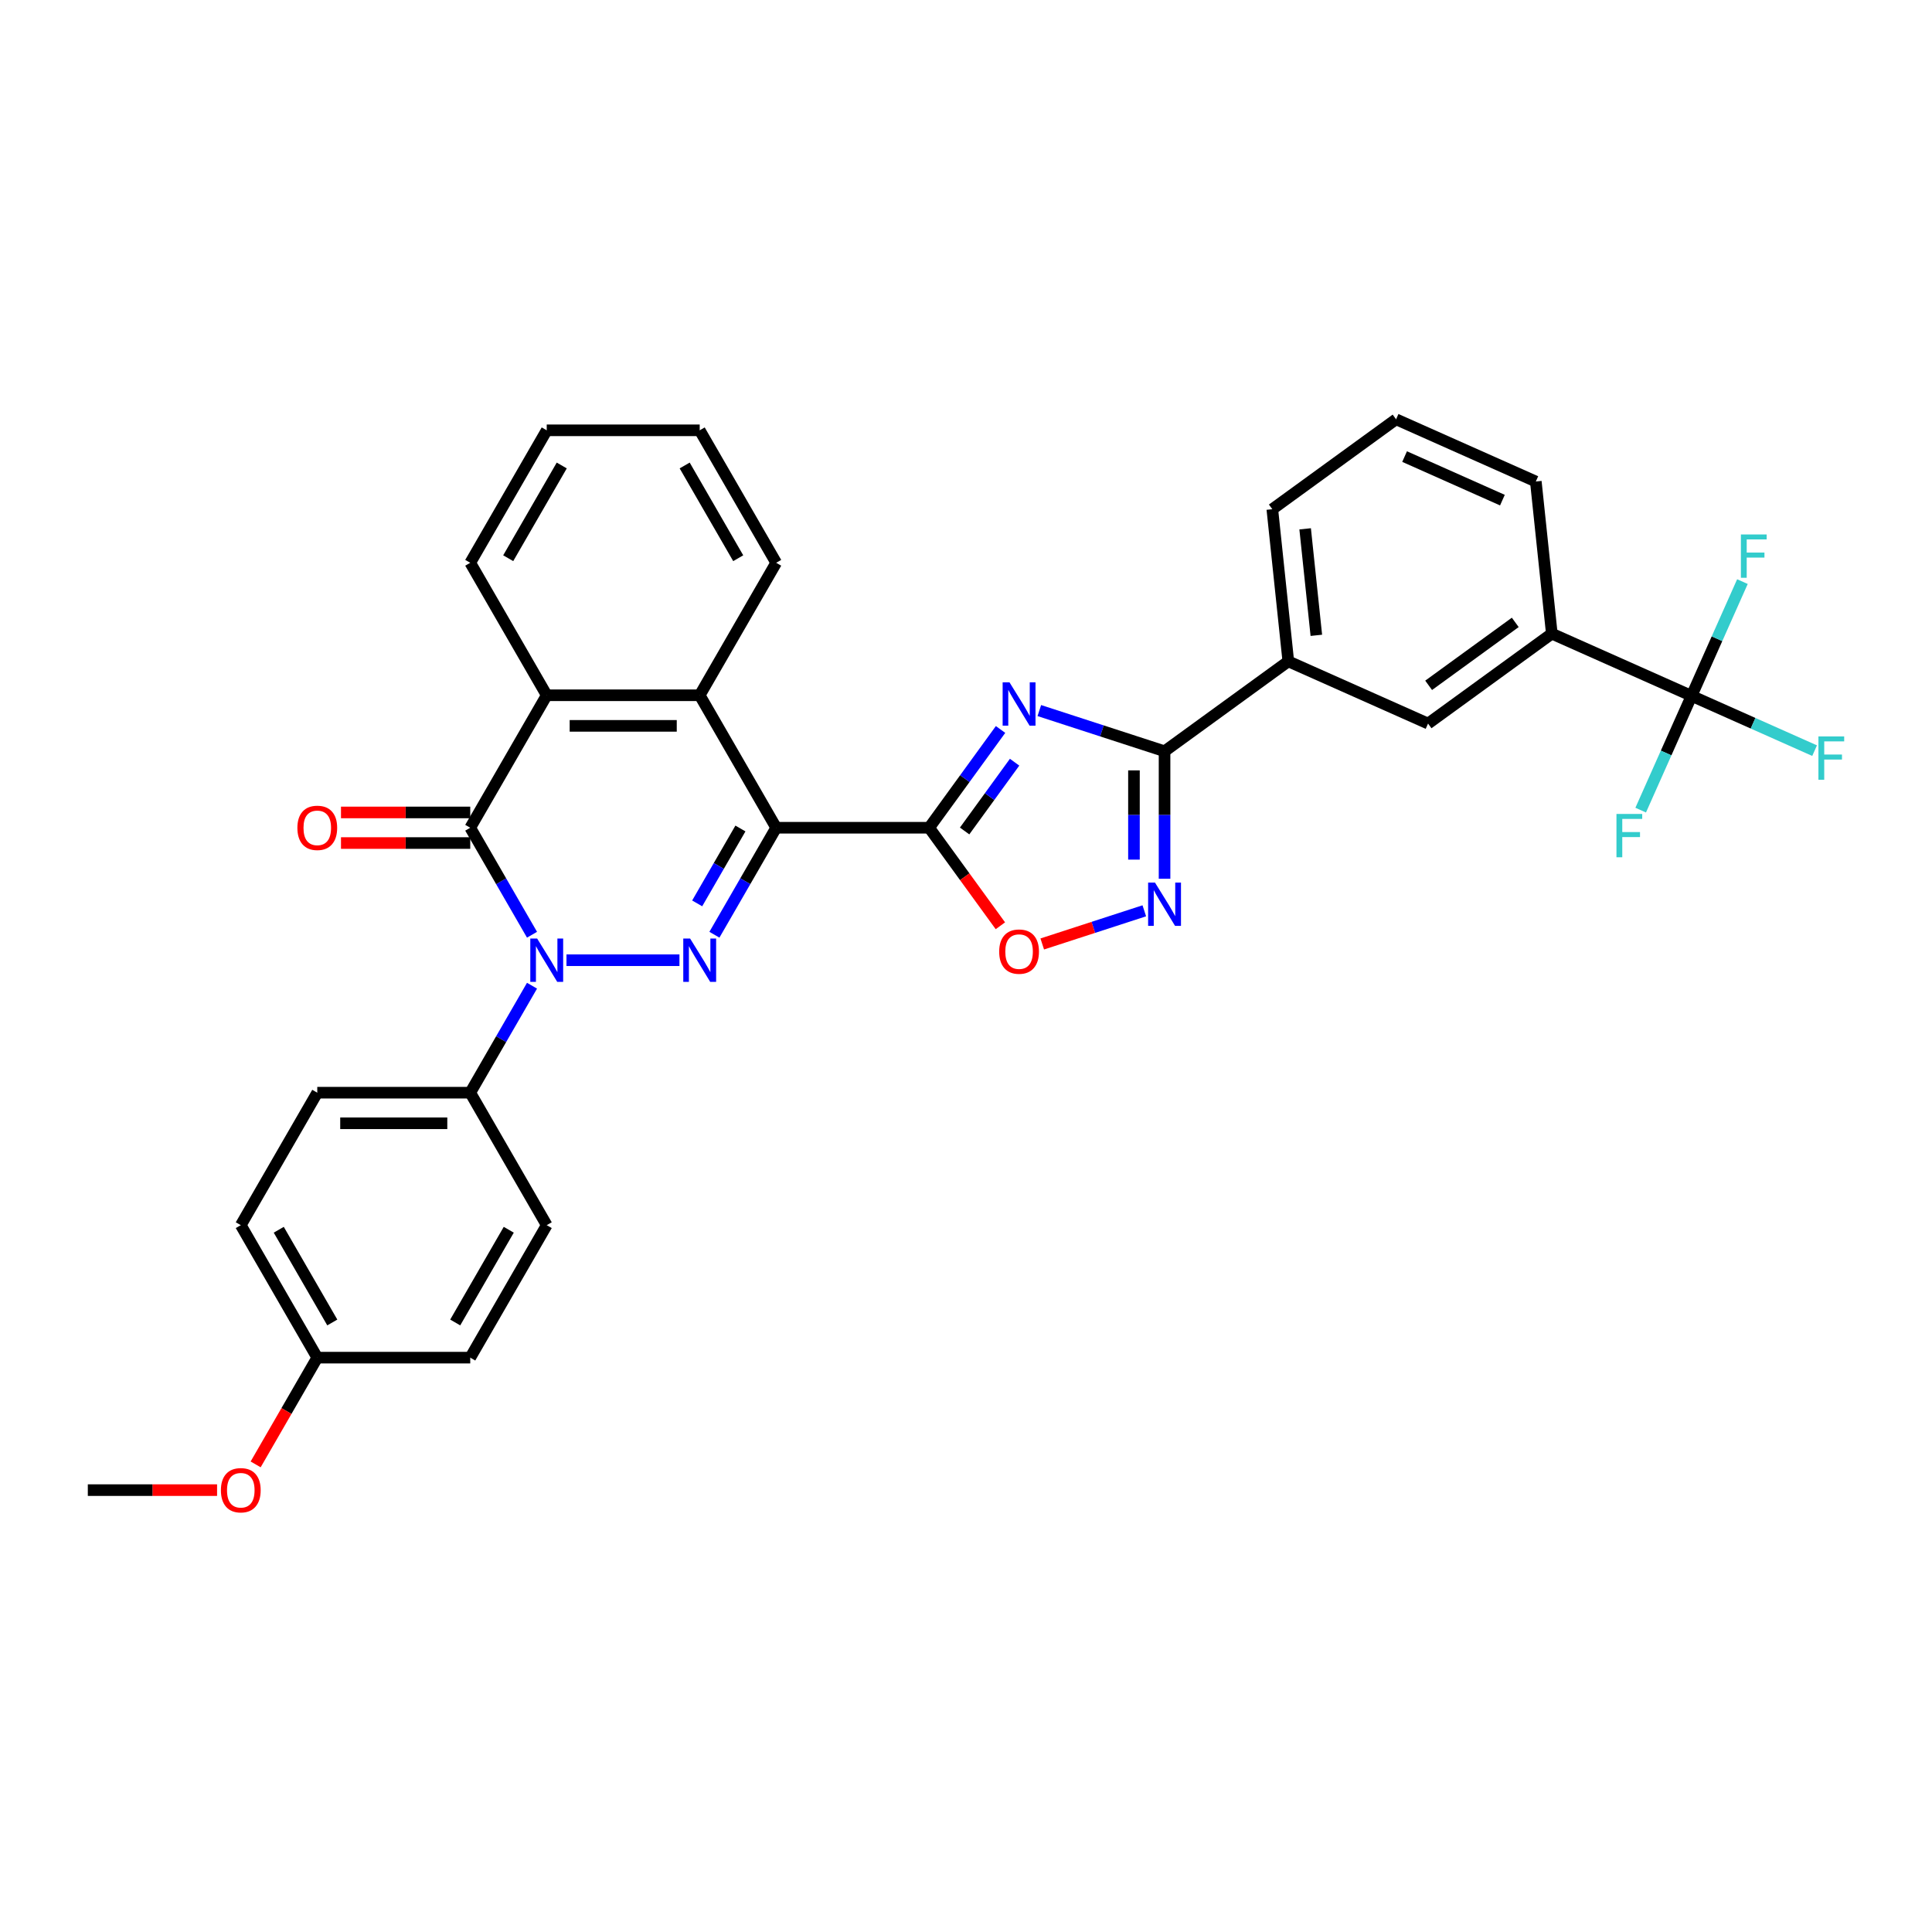 <?xml version='1.0' encoding='iso-8859-1'?>
<svg version='1.1' baseProfile='full'
              xmlns='http://www.w3.org/2000/svg'
                      xmlns:rdkit='http://www.rdkit.org/xml'
                      xmlns:xlink='http://www.w3.org/1999/xlink'
                  xml:space='preserve'
width='1000px' height='1000px' viewBox='0 0 1000 1000'>
<!-- END OF HEADER -->
<rect style='opacity:1.0;fill:#FFFFFF;stroke:none' width='1000' height='1000' x='0' y='0'> </rect>
<path class='bond-0' d='M 401.752,428.438 L 385.766,456.127' style='fill:none;fill-rule:evenodd;stroke:#000000;stroke-width:6px;stroke-linecap:butt;stroke-linejoin:miter;stroke-opacity:1' />
<path class='bond-0' d='M 385.766,456.127 L 369.78,483.817' style='fill:none;fill-rule:evenodd;stroke:#0000FF;stroke-width:6px;stroke-linecap:butt;stroke-linejoin:miter;stroke-opacity:1' />
<path class='bond-0' d='M 383.243,428.827 L 372.052,448.21' style='fill:none;fill-rule:evenodd;stroke:#000000;stroke-width:6px;stroke-linecap:butt;stroke-linejoin:miter;stroke-opacity:1' />
<path class='bond-0' d='M 372.052,448.21 L 360.862,467.592' style='fill:none;fill-rule:evenodd;stroke:#0000FF;stroke-width:6px;stroke-linecap:butt;stroke-linejoin:miter;stroke-opacity:1' />
<path class='bond-2' d='M 401.752,428.438 L 480.93,428.438' style='fill:none;fill-rule:evenodd;stroke:#000000;stroke-width:6px;stroke-linecap:butt;stroke-linejoin:miter;stroke-opacity:1' />
<path class='bond-7' d='M 401.752,428.438 L 362.164,359.869' style='fill:none;fill-rule:evenodd;stroke:#000000;stroke-width:6px;stroke-linecap:butt;stroke-linejoin:miter;stroke-opacity:1' />
<path class='bond-1' d='M 351.681,497.008 L 293.207,497.008' style='fill:none;fill-rule:evenodd;stroke:#0000FF;stroke-width:6px;stroke-linecap:butt;stroke-linejoin:miter;stroke-opacity:1' />
<path class='bond-13' d='M 275.371,510.199 L 259.384,537.888' style='fill:none;fill-rule:evenodd;stroke:#0000FF;stroke-width:6px;stroke-linecap:butt;stroke-linejoin:miter;stroke-opacity:1' />
<path class='bond-13' d='M 259.384,537.888 L 243.398,565.577' style='fill:none;fill-rule:evenodd;stroke:#000000;stroke-width:6px;stroke-linecap:butt;stroke-linejoin:miter;stroke-opacity:1' />
<path class='bond-33' d='M 275.371,483.817 L 259.384,456.127' style='fill:none;fill-rule:evenodd;stroke:#0000FF;stroke-width:6px;stroke-linecap:butt;stroke-linejoin:miter;stroke-opacity:1' />
<path class='bond-33' d='M 259.384,456.127 L 243.398,428.438' style='fill:none;fill-rule:evenodd;stroke:#000000;stroke-width:6px;stroke-linecap:butt;stroke-linejoin:miter;stroke-opacity:1' />
<path class='bond-3' d='M 480.93,428.438 L 499.407,403.006' style='fill:none;fill-rule:evenodd;stroke:#000000;stroke-width:6px;stroke-linecap:butt;stroke-linejoin:miter;stroke-opacity:1' />
<path class='bond-3' d='M 499.407,403.006 L 517.885,377.573' style='fill:none;fill-rule:evenodd;stroke:#0000FF;stroke-width:6px;stroke-linecap:butt;stroke-linejoin:miter;stroke-opacity:1' />
<path class='bond-3' d='M 499.284,430.116 L 512.219,412.314' style='fill:none;fill-rule:evenodd;stroke:#000000;stroke-width:6px;stroke-linecap:butt;stroke-linejoin:miter;stroke-opacity:1' />
<path class='bond-3' d='M 512.219,412.314 L 525.153,394.511' style='fill:none;fill-rule:evenodd;stroke:#0000FF;stroke-width:6px;stroke-linecap:butt;stroke-linejoin:miter;stroke-opacity:1' />
<path class='bond-9' d='M 480.93,428.438 L 499.361,453.807' style='fill:none;fill-rule:evenodd;stroke:#000000;stroke-width:6px;stroke-linecap:butt;stroke-linejoin:miter;stroke-opacity:1' />
<path class='bond-9' d='M 499.361,453.807 L 517.793,479.176' style='fill:none;fill-rule:evenodd;stroke:#FF0000;stroke-width:6px;stroke-linecap:butt;stroke-linejoin:miter;stroke-opacity:1' />
<path class='bond-5' d='M 537.952,367.789 L 570.361,378.319' style='fill:none;fill-rule:evenodd;stroke:#0000FF;stroke-width:6px;stroke-linecap:butt;stroke-linejoin:miter;stroke-opacity:1' />
<path class='bond-5' d='M 570.361,378.319 L 602.771,388.85' style='fill:none;fill-rule:evenodd;stroke:#000000;stroke-width:6px;stroke-linecap:butt;stroke-linejoin:miter;stroke-opacity:1' />
<path class='bond-4' d='M 243.398,428.438 L 282.986,359.869' style='fill:none;fill-rule:evenodd;stroke:#000000;stroke-width:6px;stroke-linecap:butt;stroke-linejoin:miter;stroke-opacity:1' />
<path class='bond-15' d='M 243.398,420.52 L 209.945,420.52' style='fill:none;fill-rule:evenodd;stroke:#000000;stroke-width:6px;stroke-linecap:butt;stroke-linejoin:miter;stroke-opacity:1' />
<path class='bond-15' d='M 209.945,420.52 L 176.493,420.52' style='fill:none;fill-rule:evenodd;stroke:#FF0000;stroke-width:6px;stroke-linecap:butt;stroke-linejoin:miter;stroke-opacity:1' />
<path class='bond-15' d='M 243.398,436.356 L 209.945,436.356' style='fill:none;fill-rule:evenodd;stroke:#000000;stroke-width:6px;stroke-linecap:butt;stroke-linejoin:miter;stroke-opacity:1' />
<path class='bond-15' d='M 209.945,436.356 L 176.493,436.356' style='fill:none;fill-rule:evenodd;stroke:#FF0000;stroke-width:6px;stroke-linecap:butt;stroke-linejoin:miter;stroke-opacity:1' />
<path class='bond-11' d='M 602.771,388.85 L 666.827,342.31' style='fill:none;fill-rule:evenodd;stroke:#000000;stroke-width:6px;stroke-linecap:butt;stroke-linejoin:miter;stroke-opacity:1' />
<path class='bond-34' d='M 602.771,388.85 L 602.771,421.843' style='fill:none;fill-rule:evenodd;stroke:#000000;stroke-width:6px;stroke-linecap:butt;stroke-linejoin:miter;stroke-opacity:1' />
<path class='bond-34' d='M 602.771,421.843 L 602.771,454.836' style='fill:none;fill-rule:evenodd;stroke:#0000FF;stroke-width:6px;stroke-linecap:butt;stroke-linejoin:miter;stroke-opacity:1' />
<path class='bond-34' d='M 586.936,398.747 L 586.936,421.843' style='fill:none;fill-rule:evenodd;stroke:#000000;stroke-width:6px;stroke-linecap:butt;stroke-linejoin:miter;stroke-opacity:1' />
<path class='bond-34' d='M 586.936,421.843 L 586.936,444.938' style='fill:none;fill-rule:evenodd;stroke:#0000FF;stroke-width:6px;stroke-linecap:butt;stroke-linejoin:miter;stroke-opacity:1' />
<path class='bond-6' d='M 592.288,471.433 L 565.877,480.014' style='fill:none;fill-rule:evenodd;stroke:#0000FF;stroke-width:6px;stroke-linecap:butt;stroke-linejoin:miter;stroke-opacity:1' />
<path class='bond-6' d='M 565.877,480.014 L 539.466,488.596' style='fill:none;fill-rule:evenodd;stroke:#FF0000;stroke-width:6px;stroke-linecap:butt;stroke-linejoin:miter;stroke-opacity:1' />
<path class='bond-8' d='M 362.164,359.869 L 282.986,359.869' style='fill:none;fill-rule:evenodd;stroke:#000000;stroke-width:6px;stroke-linecap:butt;stroke-linejoin:miter;stroke-opacity:1' />
<path class='bond-8' d='M 350.287,375.704 L 294.863,375.704' style='fill:none;fill-rule:evenodd;stroke:#000000;stroke-width:6px;stroke-linecap:butt;stroke-linejoin:miter;stroke-opacity:1' />
<path class='bond-24' d='M 362.164,359.869 L 401.752,291.299' style='fill:none;fill-rule:evenodd;stroke:#000000;stroke-width:6px;stroke-linecap:butt;stroke-linejoin:miter;stroke-opacity:1' />
<path class='bond-25' d='M 282.986,359.869 L 243.398,291.299' style='fill:none;fill-rule:evenodd;stroke:#000000;stroke-width:6px;stroke-linecap:butt;stroke-linejoin:miter;stroke-opacity:1' />
<path class='bond-10' d='M 875.547,360.18 L 803.215,327.975' style='fill:none;fill-rule:evenodd;stroke:#000000;stroke-width:6px;stroke-linecap:butt;stroke-linejoin:miter;stroke-opacity:1' />
<path class='bond-16' d='M 875.547,360.18 L 907.39,374.357' style='fill:none;fill-rule:evenodd;stroke:#000000;stroke-width:6px;stroke-linecap:butt;stroke-linejoin:miter;stroke-opacity:1' />
<path class='bond-16' d='M 907.39,374.357 L 939.233,388.534' style='fill:none;fill-rule:evenodd;stroke:#33CCCC;stroke-width:6px;stroke-linecap:butt;stroke-linejoin:miter;stroke-opacity:1' />
<path class='bond-17' d='M 875.547,360.18 L 862.381,389.75' style='fill:none;fill-rule:evenodd;stroke:#000000;stroke-width:6px;stroke-linecap:butt;stroke-linejoin:miter;stroke-opacity:1' />
<path class='bond-17' d='M 862.381,389.75 L 849.215,419.321' style='fill:none;fill-rule:evenodd;stroke:#33CCCC;stroke-width:6px;stroke-linecap:butt;stroke-linejoin:miter;stroke-opacity:1' />
<path class='bond-18' d='M 875.547,360.18 L 888.712,330.609' style='fill:none;fill-rule:evenodd;stroke:#000000;stroke-width:6px;stroke-linecap:butt;stroke-linejoin:miter;stroke-opacity:1' />
<path class='bond-18' d='M 888.712,330.609 L 901.878,301.039' style='fill:none;fill-rule:evenodd;stroke:#33CCCC;stroke-width:6px;stroke-linecap:butt;stroke-linejoin:miter;stroke-opacity:1' />
<path class='bond-14' d='M 666.827,342.31 L 739.159,374.515' style='fill:none;fill-rule:evenodd;stroke:#000000;stroke-width:6px;stroke-linecap:butt;stroke-linejoin:miter;stroke-opacity:1' />
<path class='bond-28' d='M 666.827,342.31 L 658.55,263.567' style='fill:none;fill-rule:evenodd;stroke:#000000;stroke-width:6px;stroke-linecap:butt;stroke-linejoin:miter;stroke-opacity:1' />
<path class='bond-28' d='M 681.334,328.844 L 675.541,273.723' style='fill:none;fill-rule:evenodd;stroke:#000000;stroke-width:6px;stroke-linecap:butt;stroke-linejoin:miter;stroke-opacity:1' />
<path class='bond-12' d='M 803.215,327.975 L 739.159,374.515' style='fill:none;fill-rule:evenodd;stroke:#000000;stroke-width:6px;stroke-linecap:butt;stroke-linejoin:miter;stroke-opacity:1' />
<path class='bond-12' d='M 784.298,322.145 L 739.459,354.723' style='fill:none;fill-rule:evenodd;stroke:#000000;stroke-width:6px;stroke-linecap:butt;stroke-linejoin:miter;stroke-opacity:1' />
<path class='bond-37' d='M 803.215,327.975 L 794.938,249.232' style='fill:none;fill-rule:evenodd;stroke:#000000;stroke-width:6px;stroke-linecap:butt;stroke-linejoin:miter;stroke-opacity:1' />
<path class='bond-19' d='M 243.398,565.577 L 164.22,565.577' style='fill:none;fill-rule:evenodd;stroke:#000000;stroke-width:6px;stroke-linecap:butt;stroke-linejoin:miter;stroke-opacity:1' />
<path class='bond-19' d='M 231.521,581.413 L 176.097,581.413' style='fill:none;fill-rule:evenodd;stroke:#000000;stroke-width:6px;stroke-linecap:butt;stroke-linejoin:miter;stroke-opacity:1' />
<path class='bond-20' d='M 243.398,565.577 L 282.986,634.147' style='fill:none;fill-rule:evenodd;stroke:#000000;stroke-width:6px;stroke-linecap:butt;stroke-linejoin:miter;stroke-opacity:1' />
<path class='bond-22' d='M 164.22,565.577 L 124.632,634.147' style='fill:none;fill-rule:evenodd;stroke:#000000;stroke-width:6px;stroke-linecap:butt;stroke-linejoin:miter;stroke-opacity:1' />
<path class='bond-23' d='M 282.986,634.147 L 243.398,702.716' style='fill:none;fill-rule:evenodd;stroke:#000000;stroke-width:6px;stroke-linecap:butt;stroke-linejoin:miter;stroke-opacity:1' />
<path class='bond-23' d='M 263.334,636.515 L 235.622,684.513' style='fill:none;fill-rule:evenodd;stroke:#000000;stroke-width:6px;stroke-linecap:butt;stroke-linejoin:miter;stroke-opacity:1' />
<path class='bond-21' d='M 164.22,702.716 L 243.398,702.716' style='fill:none;fill-rule:evenodd;stroke:#000000;stroke-width:6px;stroke-linecap:butt;stroke-linejoin:miter;stroke-opacity:1' />
<path class='bond-26' d='M 164.22,702.716 L 148.271,730.342' style='fill:none;fill-rule:evenodd;stroke:#000000;stroke-width:6px;stroke-linecap:butt;stroke-linejoin:miter;stroke-opacity:1' />
<path class='bond-26' d='M 148.271,730.342 L 132.321,757.968' style='fill:none;fill-rule:evenodd;stroke:#FF0000;stroke-width:6px;stroke-linecap:butt;stroke-linejoin:miter;stroke-opacity:1' />
<path class='bond-36' d='M 164.22,702.716 L 124.632,634.147' style='fill:none;fill-rule:evenodd;stroke:#000000;stroke-width:6px;stroke-linecap:butt;stroke-linejoin:miter;stroke-opacity:1' />
<path class='bond-36' d='M 171.996,684.513 L 144.284,636.515' style='fill:none;fill-rule:evenodd;stroke:#000000;stroke-width:6px;stroke-linecap:butt;stroke-linejoin:miter;stroke-opacity:1' />
<path class='bond-31' d='M 401.752,291.299 L 362.164,222.73' style='fill:none;fill-rule:evenodd;stroke:#000000;stroke-width:6px;stroke-linecap:butt;stroke-linejoin:miter;stroke-opacity:1' />
<path class='bond-31' d='M 382.1,288.931 L 354.388,240.933' style='fill:none;fill-rule:evenodd;stroke:#000000;stroke-width:6px;stroke-linecap:butt;stroke-linejoin:miter;stroke-opacity:1' />
<path class='bond-35' d='M 243.398,291.299 L 282.986,222.73' style='fill:none;fill-rule:evenodd;stroke:#000000;stroke-width:6px;stroke-linecap:butt;stroke-linejoin:miter;stroke-opacity:1' />
<path class='bond-35' d='M 263.05,288.931 L 290.762,240.933' style='fill:none;fill-rule:evenodd;stroke:#000000;stroke-width:6px;stroke-linecap:butt;stroke-linejoin:miter;stroke-opacity:1' />
<path class='bond-30' d='M 112.359,771.286 L 78.907,771.286' style='fill:none;fill-rule:evenodd;stroke:#FF0000;stroke-width:6px;stroke-linecap:butt;stroke-linejoin:miter;stroke-opacity:1' />
<path class='bond-30' d='M 78.907,771.286 L 45.455,771.286' style='fill:none;fill-rule:evenodd;stroke:#000000;stroke-width:6px;stroke-linecap:butt;stroke-linejoin:miter;stroke-opacity:1' />
<path class='bond-27' d='M 794.938,249.232 L 722.606,217.027' style='fill:none;fill-rule:evenodd;stroke:#000000;stroke-width:6px;stroke-linecap:butt;stroke-linejoin:miter;stroke-opacity:1' />
<path class='bond-27' d='M 777.648,258.868 L 727.015,236.325' style='fill:none;fill-rule:evenodd;stroke:#000000;stroke-width:6px;stroke-linecap:butt;stroke-linejoin:miter;stroke-opacity:1' />
<path class='bond-29' d='M 658.55,263.567 L 722.606,217.027' style='fill:none;fill-rule:evenodd;stroke:#000000;stroke-width:6px;stroke-linecap:butt;stroke-linejoin:miter;stroke-opacity:1' />
<path class='bond-32' d='M 362.164,222.73 L 282.986,222.73' style='fill:none;fill-rule:evenodd;stroke:#000000;stroke-width:6px;stroke-linecap:butt;stroke-linejoin:miter;stroke-opacity:1' />
<path  class='atom-1' d='M 357.207 485.796
L 364.555 497.673
Q 365.283 498.845, 366.455 500.967
Q 367.627 503.089, 367.69 503.215
L 367.69 485.796
L 370.667 485.796
L 370.667 508.219
L 367.595 508.219
L 359.709 495.234
Q 358.791 493.714, 357.809 491.972
Q 356.859 490.23, 356.574 489.692
L 356.574 508.219
L 353.66 508.219
L 353.66 485.796
L 357.207 485.796
' fill='#0000FF'/>
<path  class='atom-2' d='M 278.03 485.796
L 285.378 497.673
Q 286.106 498.845, 287.278 500.967
Q 288.45 503.089, 288.513 503.215
L 288.513 485.796
L 291.49 485.796
L 291.49 508.219
L 288.418 508.219
L 280.532 495.234
Q 279.613 493.714, 278.632 491.972
Q 277.682 490.23, 277.397 489.692
L 277.397 508.219
L 274.483 508.219
L 274.483 485.796
L 278.03 485.796
' fill='#0000FF'/>
<path  class='atom-4' d='M 522.512 353.171
L 529.86 365.048
Q 530.589 366.219, 531.76 368.341
Q 532.932 370.463, 532.995 370.59
L 532.995 353.171
L 535.973 353.171
L 535.973 375.594
L 532.9 375.594
L 525.014 362.609
Q 524.096 361.089, 523.114 359.347
Q 522.164 357.605, 521.879 357.066
L 521.879 375.594
L 518.965 375.594
L 518.965 353.171
L 522.512 353.171
' fill='#0000FF'/>
<path  class='atom-7' d='M 597.814 456.815
L 605.162 468.692
Q 605.891 469.864, 607.062 471.986
Q 608.234 474.108, 608.298 474.234
L 608.298 456.815
L 611.275 456.815
L 611.275 479.238
L 608.203 479.238
L 600.317 466.253
Q 599.398 464.733, 598.416 462.991
Q 597.466 461.249, 597.181 460.711
L 597.181 479.238
L 594.267 479.238
L 594.267 456.815
L 597.814 456.815
' fill='#0000FF'/>
<path  class='atom-10' d='M 517.176 492.557
Q 517.176 487.173, 519.836 484.165
Q 522.497 481.156, 527.469 481.156
Q 532.441 481.156, 535.102 484.165
Q 537.762 487.173, 537.762 492.557
Q 537.762 498.005, 535.07 501.108
Q 532.378 504.181, 527.469 504.181
Q 522.528 504.181, 519.836 501.108
Q 517.176 498.036, 517.176 492.557
M 527.469 501.647
Q 530.889 501.647, 532.726 499.367
Q 534.595 497.055, 534.595 492.557
Q 534.595 488.155, 532.726 485.938
Q 530.889 483.689, 527.469 483.689
Q 524.048 483.689, 522.18 485.906
Q 520.343 488.123, 520.343 492.557
Q 520.343 497.086, 522.18 499.367
Q 524.048 501.647, 527.469 501.647
' fill='#FF0000'/>
<path  class='atom-16' d='M 153.927 428.502
Q 153.927 423.117, 156.588 420.109
Q 159.248 417.1, 164.22 417.1
Q 169.193 417.1, 171.853 420.109
Q 174.514 423.117, 174.514 428.502
Q 174.514 433.949, 171.822 437.053
Q 169.129 440.125, 164.22 440.125
Q 159.28 440.125, 156.588 437.053
Q 153.927 433.981, 153.927 428.502
M 164.22 437.591
Q 167.641 437.591, 169.478 435.311
Q 171.346 432.999, 171.346 428.502
Q 171.346 424.099, 169.478 421.882
Q 167.641 419.634, 164.22 419.634
Q 160.8 419.634, 158.931 421.851
Q 157.095 424.068, 157.095 428.502
Q 157.095 433.03, 158.931 435.311
Q 160.8 437.591, 164.22 437.591
' fill='#FF0000'/>
<path  class='atom-17' d='M 941.212 381.172
L 954.545 381.172
L 954.545 383.738
L 944.221 383.738
L 944.221 390.547
L 953.405 390.547
L 953.405 393.144
L 944.221 393.144
L 944.221 403.595
L 941.212 403.595
L 941.212 381.172
' fill='#33CCCC'/>
<path  class='atom-18' d='M 836.676 421.3
L 850.009 421.3
L 850.009 423.866
L 839.684 423.866
L 839.684 430.675
L 848.869 430.675
L 848.869 433.272
L 839.684 433.272
L 839.684 443.723
L 836.676 443.723
L 836.676 421.3
' fill='#33CCCC'/>
<path  class='atom-19' d='M 901.084 276.636
L 914.418 276.636
L 914.418 279.201
L 904.093 279.201
L 904.093 286.011
L 913.278 286.011
L 913.278 288.608
L 904.093 288.608
L 904.093 299.059
L 901.084 299.059
L 901.084 276.636
' fill='#33CCCC'/>
<path  class='atom-27' d='M 114.339 771.349
Q 114.339 765.965, 116.999 762.956
Q 119.66 759.948, 124.632 759.948
Q 129.604 759.948, 132.265 762.956
Q 134.925 765.965, 134.925 771.349
Q 134.925 776.797, 132.233 779.9
Q 129.541 782.973, 124.632 782.973
Q 119.691 782.973, 116.999 779.9
Q 114.339 776.828, 114.339 771.349
M 124.632 780.439
Q 128.052 780.439, 129.889 778.159
Q 131.758 775.847, 131.758 771.349
Q 131.758 766.947, 129.889 764.73
Q 128.052 762.481, 124.632 762.481
Q 121.211 762.481, 119.343 764.698
Q 117.506 766.915, 117.506 771.349
Q 117.506 775.878, 119.343 778.159
Q 121.211 780.439, 124.632 780.439
' fill='#FF0000'/>
</svg>
